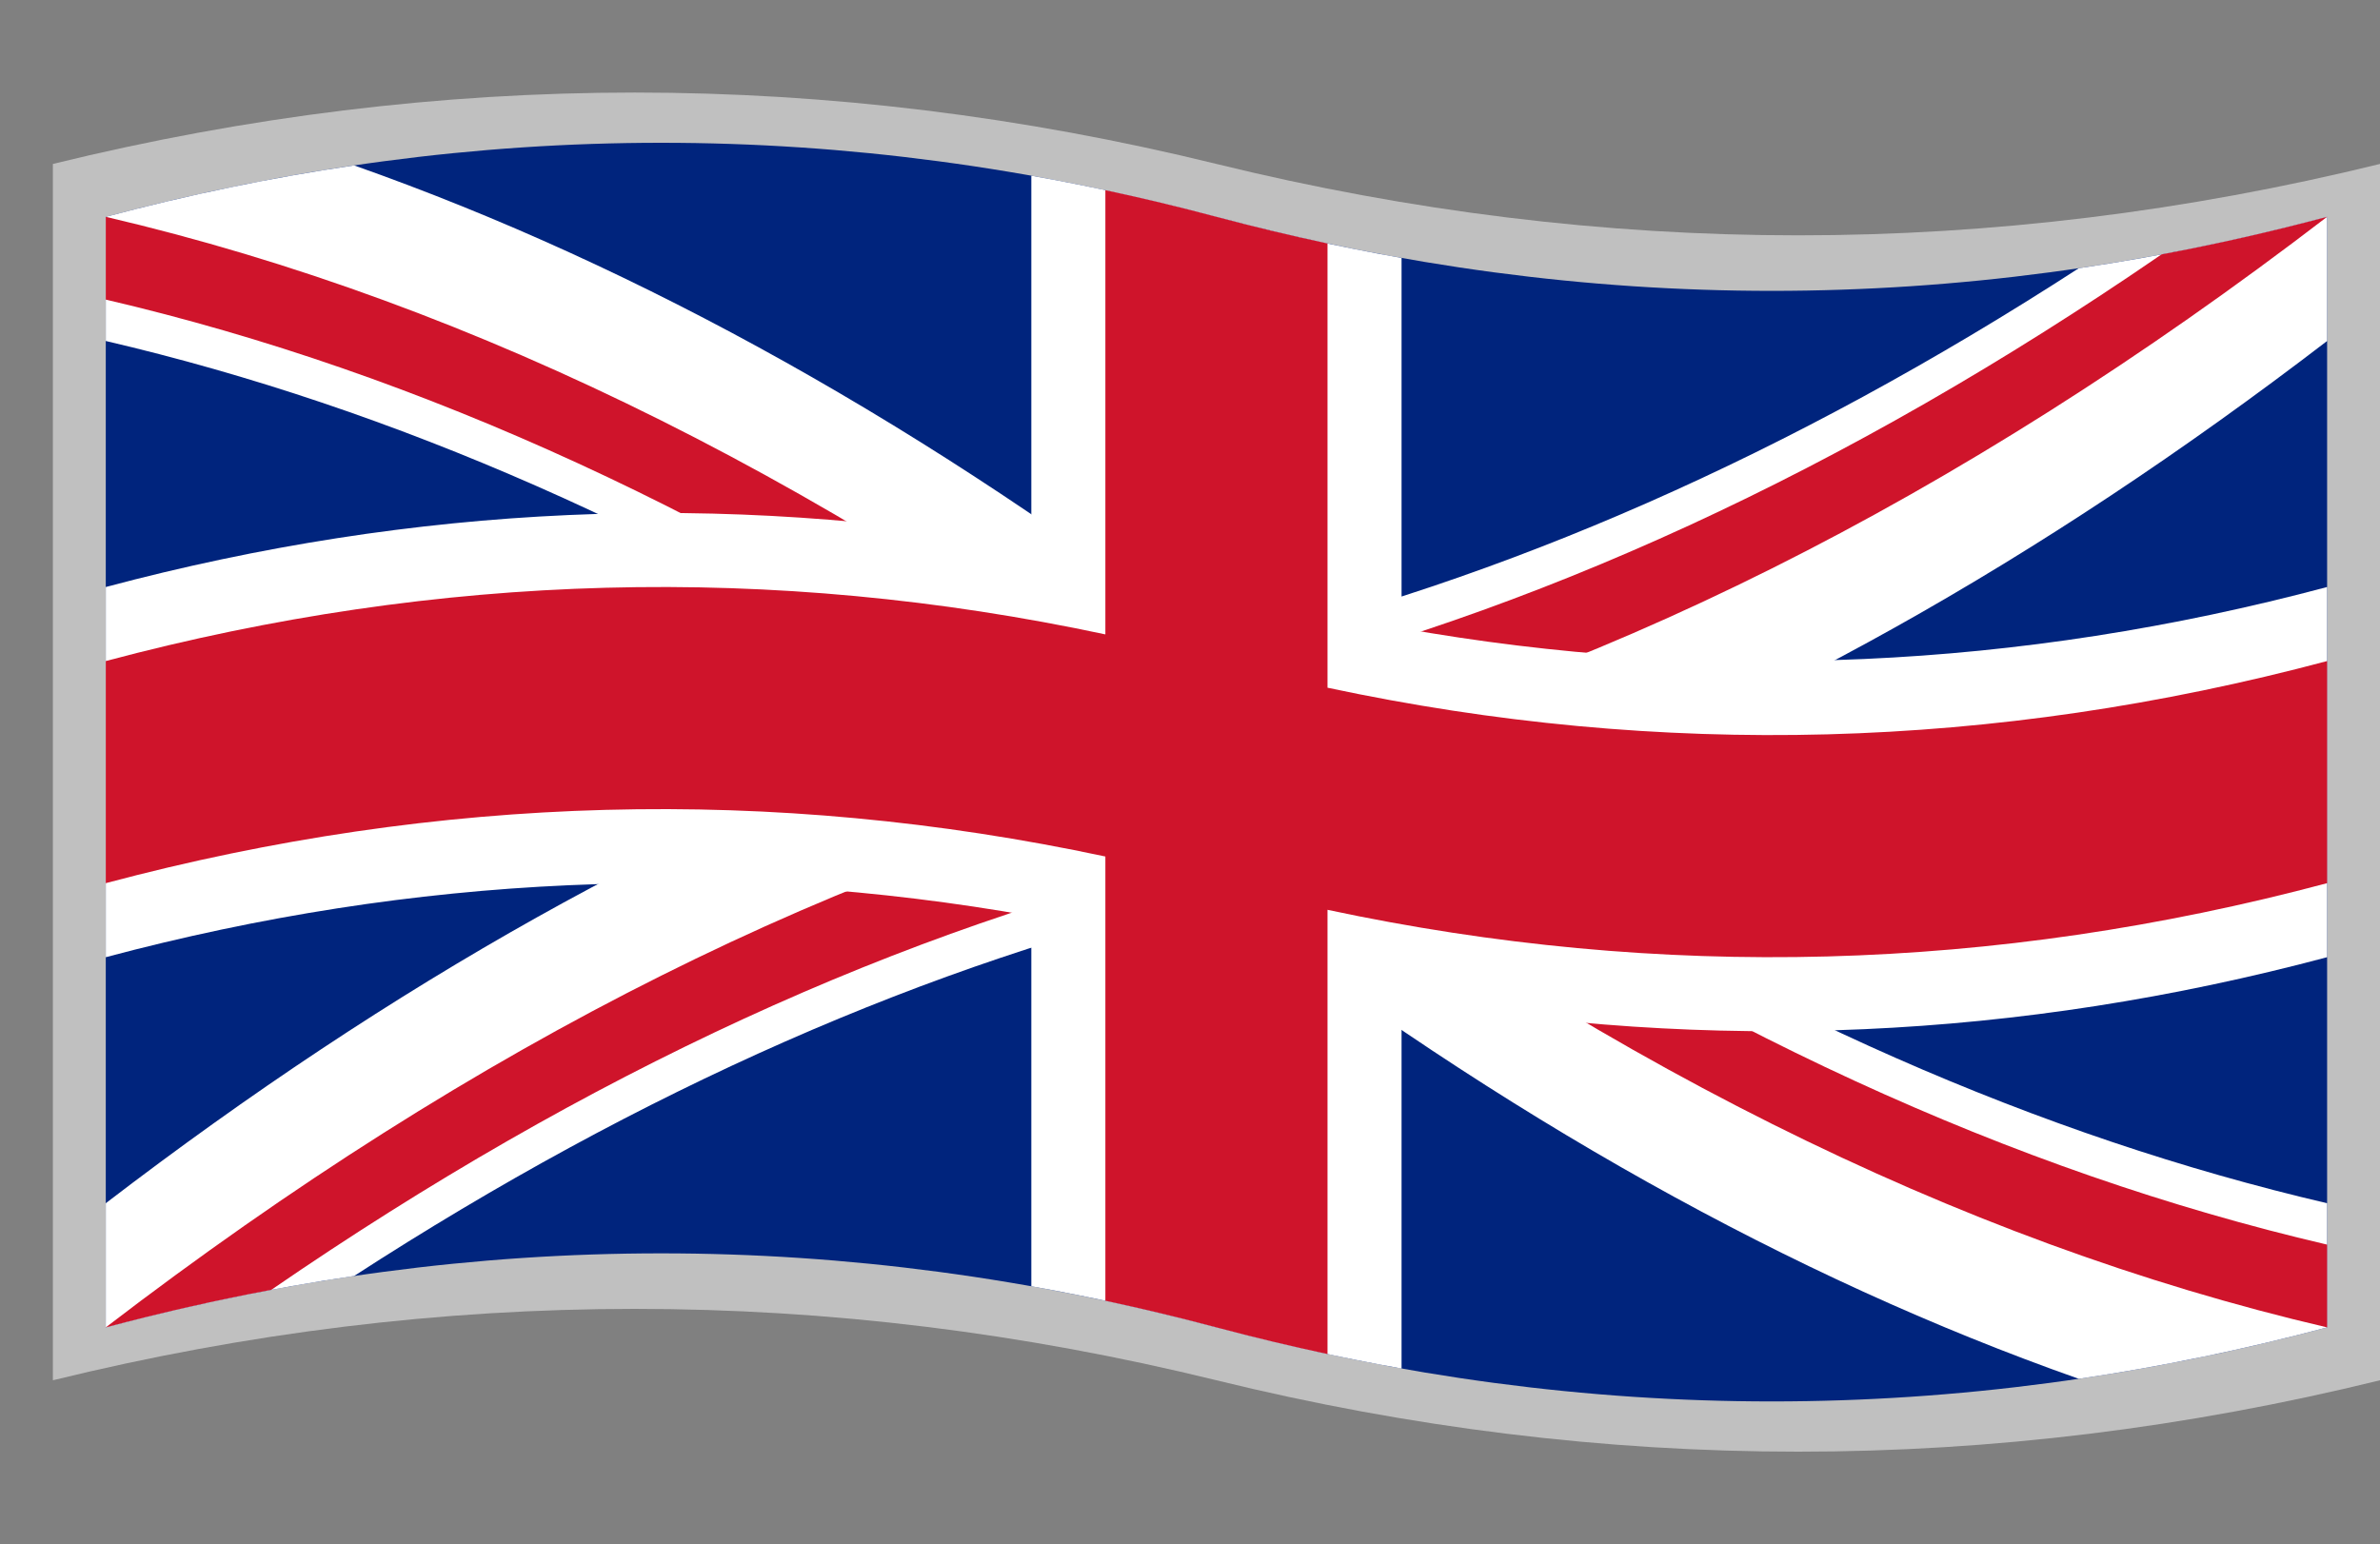 <?xml version="1.0" encoding="UTF-8"?>
<svg version="1.1" xmlns="http://www.w3.org/2000/svg" viewBox="-20 -10 450 292">
 <rect x="-20" y="-10" width="450" height="292" fill="#808080" stroke="none"/>
 <title xml:lang="en">Union Flag</title>
 <path fill="#c0c0c0" d="M-10 21q110 -27 220 0t220 0v230q-110 27 -220 0t-220 0z"/>
<g transform="translate(0 17) scale(7)">
 <path fill="#00247D" d="M0 2q15 -4 30 0t30 0v30q-15 4 -30 0t-30 0z"/>
 <path fill="#fff" d="M0 2q3.354 -0.894 6.708 -1.389q11.646 4.106 23.292 13.035q11.646 -2.717 23.292 -10.257q3.354 -0.494 6.708 -1.389v3.354q-11.646 8.929 -23.292 13.035q11.646 7.54 23.292 10.257v3.354q-3.354 0.894 -6.708 1.389q-11.646 -4.106 -23.292 -13.035q-11.646 2.717 -23.292 10.257q-3.354 0.494 -6.708 1.389v-3.354q11.646 -8.929 23.292 -13.035q-11.646 -7.54 -23.292 -10.257z"/>
 <path fill="#cf142b" d="M0 2q15 3.5 30 15q-2.236 -0.596 -4.472 -1.015q-12.764 -8.771 -25.528 -11.749zM30 14.764q12.764 -2.978 25.528 -11.749q2.236 -0.419 4.472 -1.015q-15 11.5 -30 15zM60 32q-15 -3.5 -30 -15q2.236 0.596 4.472 1.015q12.764 8.771 25.528 11.749zM30 19.236q-12.764 2.978 -25.528 11.749q-2.236 0.419 -4.472 1.015q15 -11.5 30 -15z"/>
 <path fill="#fff" d="M25 0.889q2.5 0.444 5 1.111t5 1.111v10q12.5 2.222 25 -1.111v10q-12.5 3.333 -25 1.111v10q-2.5 -0.444 -5 -1.111t-5 -1.111v-10q-12.5 -2.222 -25 1.111v-10q12.5 -3.333 25 -1.111z"/>
 <path fill="#cf142b" d="M27 1.28q1.5 0.32 3 0.72t3 0.72v12q13.5 2.88 27 -0.72v6q-13.5 3.6 -27 0.72v12q-1.5 -0.32 -3 -0.72t-3 -0.72v-12q-13.5 -2.88 -27 0.72v-6q13.5 -3.6 27 -0.72z"/>
</g>
</svg>
